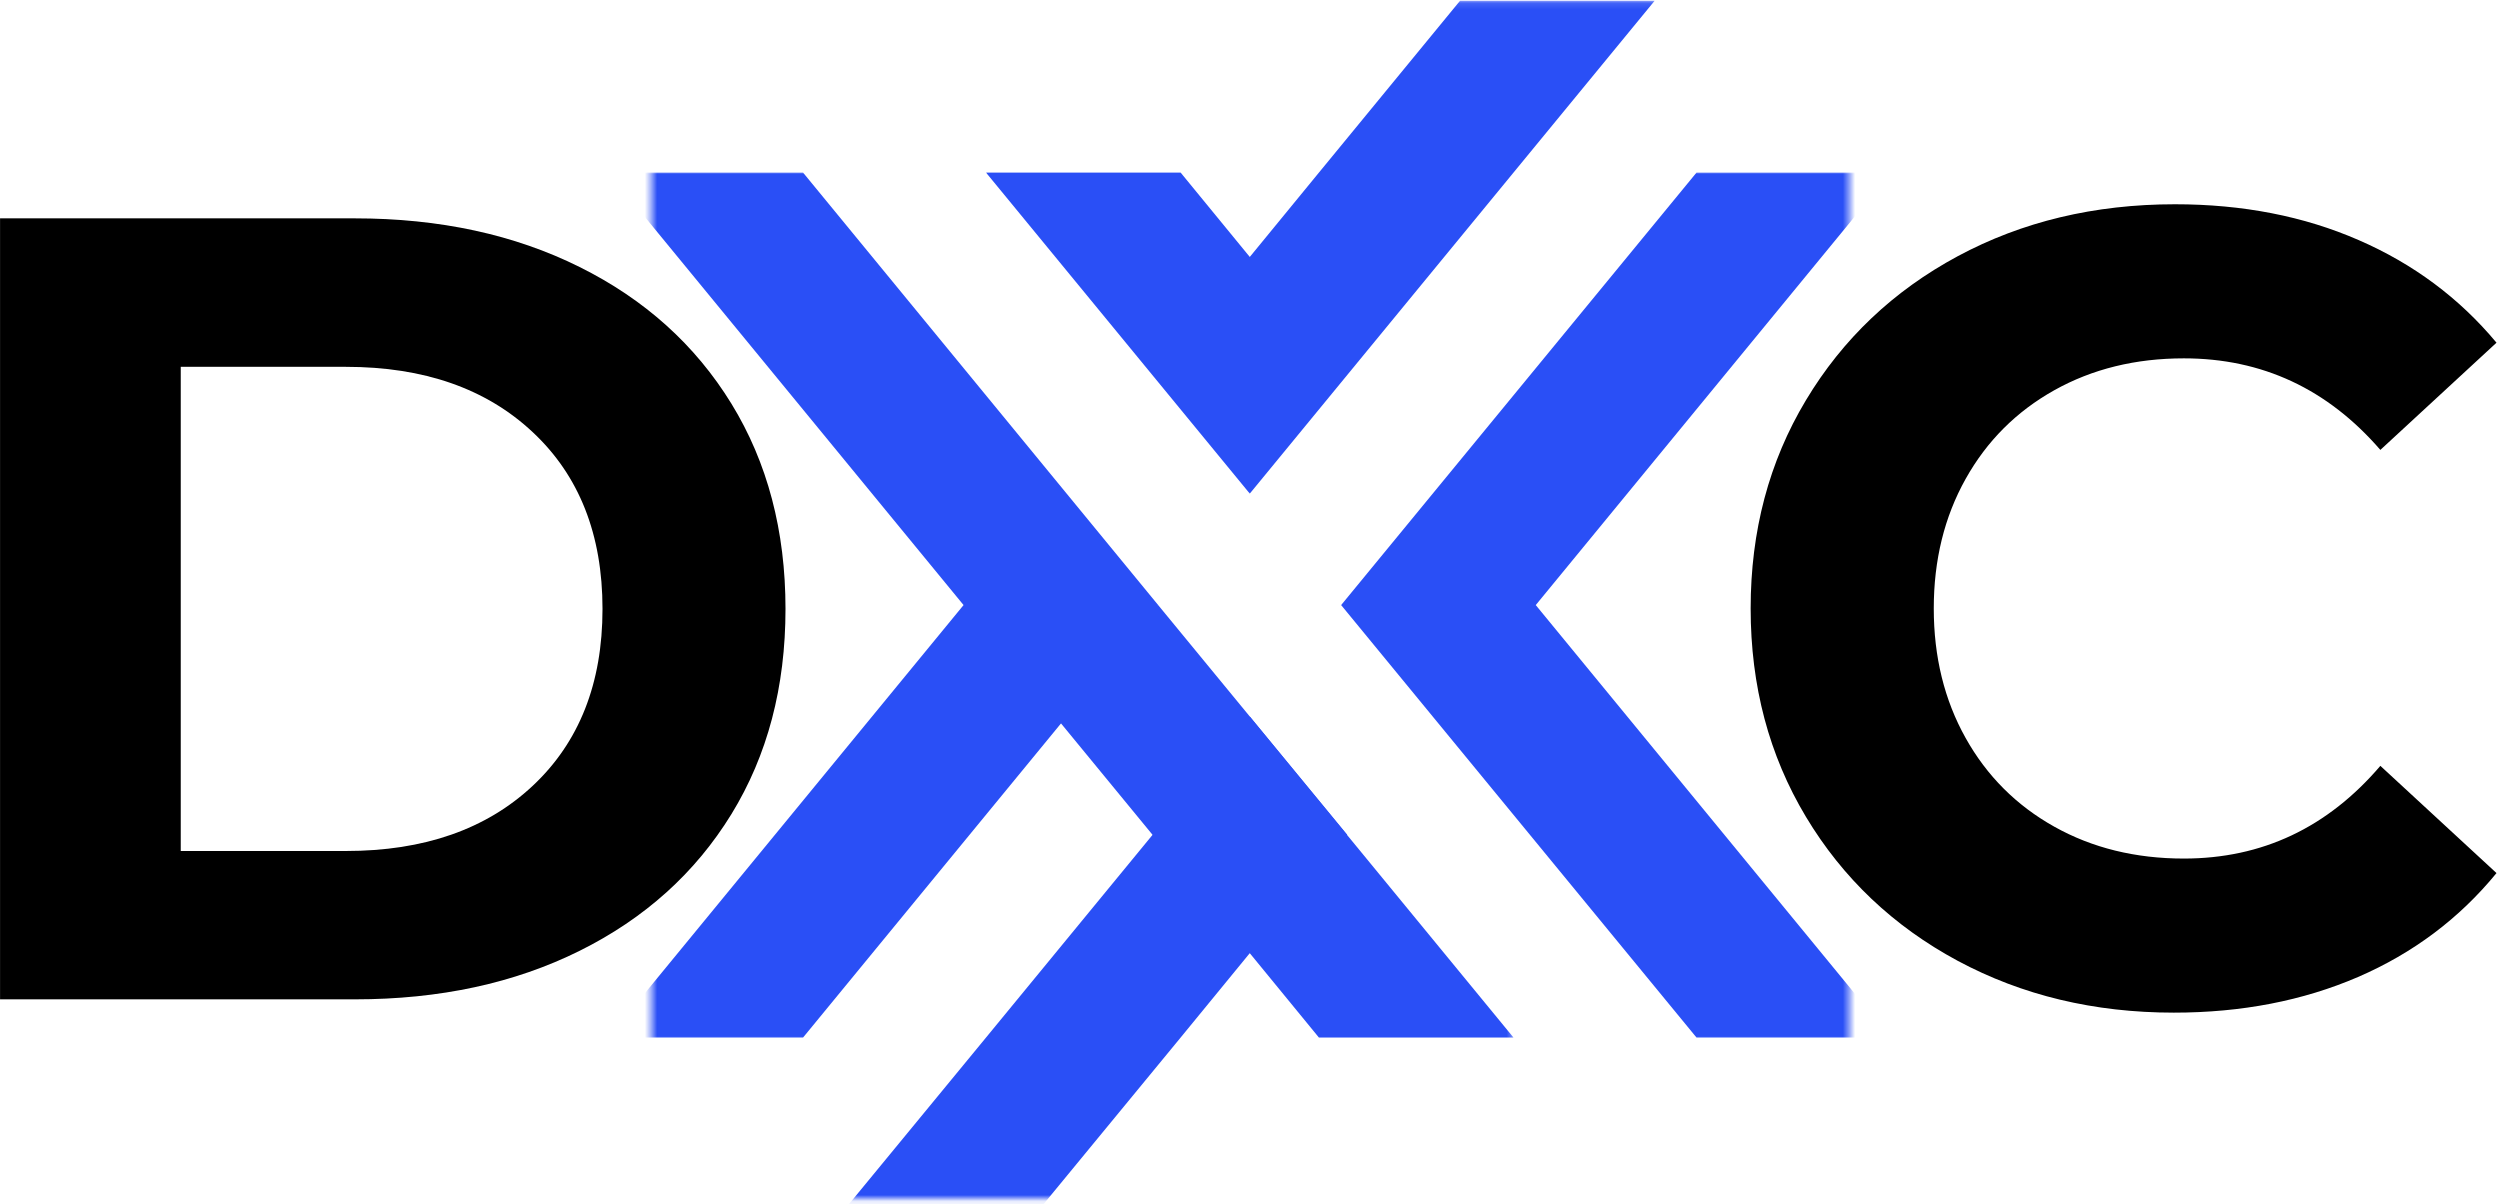 <svg width="409" height="197" viewBox="0 0 409 197" fill="none" xmlns="http://www.w3.org/2000/svg">
<mask id="mask0_188_644" style="mask-type:luminance" maskUnits="userSpaceOnUse" x="106" y="28" width="85" height="143">
<path d="M106.559 28H190.335V170.667H106.559V28Z" fill="white"/>
</mask>
<g mask="url(#mask0_188_644)">
<path d="M189.477 98.99L131.378 28.234H99.539L157.638 98.99L99.539 169.745H131.378L189.477 98.99Z" fill="#2A4FF6"/>
</g>
<mask id="mask1_188_644" style="mask-type:luminance" maskUnits="userSpaceOnUse" x="218" y="28" width="85" height="143">
<path d="M218.332 28H302.556V170.667H218.332V28Z" fill="white"/>
</mask>
<g mask="url(#mask1_188_644)">
<path d="M277.551 28.234L219.41 98.99L277.551 169.745H309.348L251.249 98.99L309.348 28.234H277.551Z" fill="#2A4FF6"/>
</g>
<mask id="mask2_188_644" style="mask-type:luminance" maskUnits="userSpaceOnUse" x="161" y="0" width="111" height="82">
<path d="M161 0.115H271.667V81.334H161V0.115Z" fill="white"/>
</mask>
<g mask="url(#mask2_188_644)">
<path d="M204.464 80.756L247.609 28.235L270.708 0.115H238.87L215.776 28.235L204.464 42.037L193.151 28.235H161.312L204.464 80.756Z" fill="#2A4FF6"/>
</g>
<mask id="mask3_188_644" style="mask-type:luminance" maskUnits="userSpaceOnUse" x="137" y="116" width="111" height="81">
<path d="M137 116H247.667V196.115H137V116Z" fill="white"/>
</mask>
<g mask="url(#mask3_188_644)">
<path d="M204.462 117.219L161.311 169.745L138.176 197.865H170.014L193.15 169.745L204.462 155.938L215.775 169.745H247.608L204.462 117.219Z" fill="#2A4FF6"/>
</g>
<path d="M204.464 155.938L220.401 136.563L204.464 117.219L189.474 98.99L161.312 103.417L204.464 155.938Z" fill="#2A4FF6"/>
<path d="M0.008 35.723H58.05C71.924 35.723 84.18 38.379 94.82 43.681C105.471 48.973 113.747 56.426 119.654 66.035C125.555 75.65 128.508 86.842 128.508 99.618C128.508 112.4 125.555 123.592 119.654 133.202C113.747 142.816 105.471 150.264 94.82 155.556C84.18 160.848 71.924 163.493 58.05 163.493H0.008V35.723ZM56.591 139.223C69.367 139.223 79.555 135.671 87.154 128.556C94.763 121.431 98.57 111.785 98.57 99.618C98.57 87.452 94.763 77.816 87.154 70.702C79.555 63.577 69.367 60.014 56.591 60.014H29.57V139.223H56.591Z" fill="black"/>
<path d="M355.635 165.668C342.604 165.668 330.823 162.845 320.281 157.189C309.75 151.522 301.474 143.668 295.448 133.626C289.417 123.574 286.406 112.21 286.406 99.543C286.406 86.876 289.417 75.522 295.448 65.481C301.474 55.439 309.75 47.585 320.281 41.918C330.823 36.251 342.667 33.418 355.823 33.418C366.906 33.418 376.917 35.371 385.865 39.272C394.823 43.163 402.344 48.762 408.427 56.064L389.427 73.606C380.786 63.621 370.073 58.626 357.281 58.626C349.365 58.626 342.302 60.366 336.094 63.835C329.885 67.309 325.042 72.147 321.573 78.356C318.099 84.564 316.365 91.626 316.365 99.543C316.365 107.46 318.099 114.522 321.573 120.73C325.042 126.939 329.885 131.783 336.094 135.251C342.302 138.725 349.365 140.46 357.281 140.46C370.073 140.46 380.786 135.408 389.427 125.293L408.427 142.835C402.344 150.267 394.792 155.934 385.781 159.835C376.766 163.72 366.719 165.668 355.635 165.668Z" fill="black"/>
</svg>
